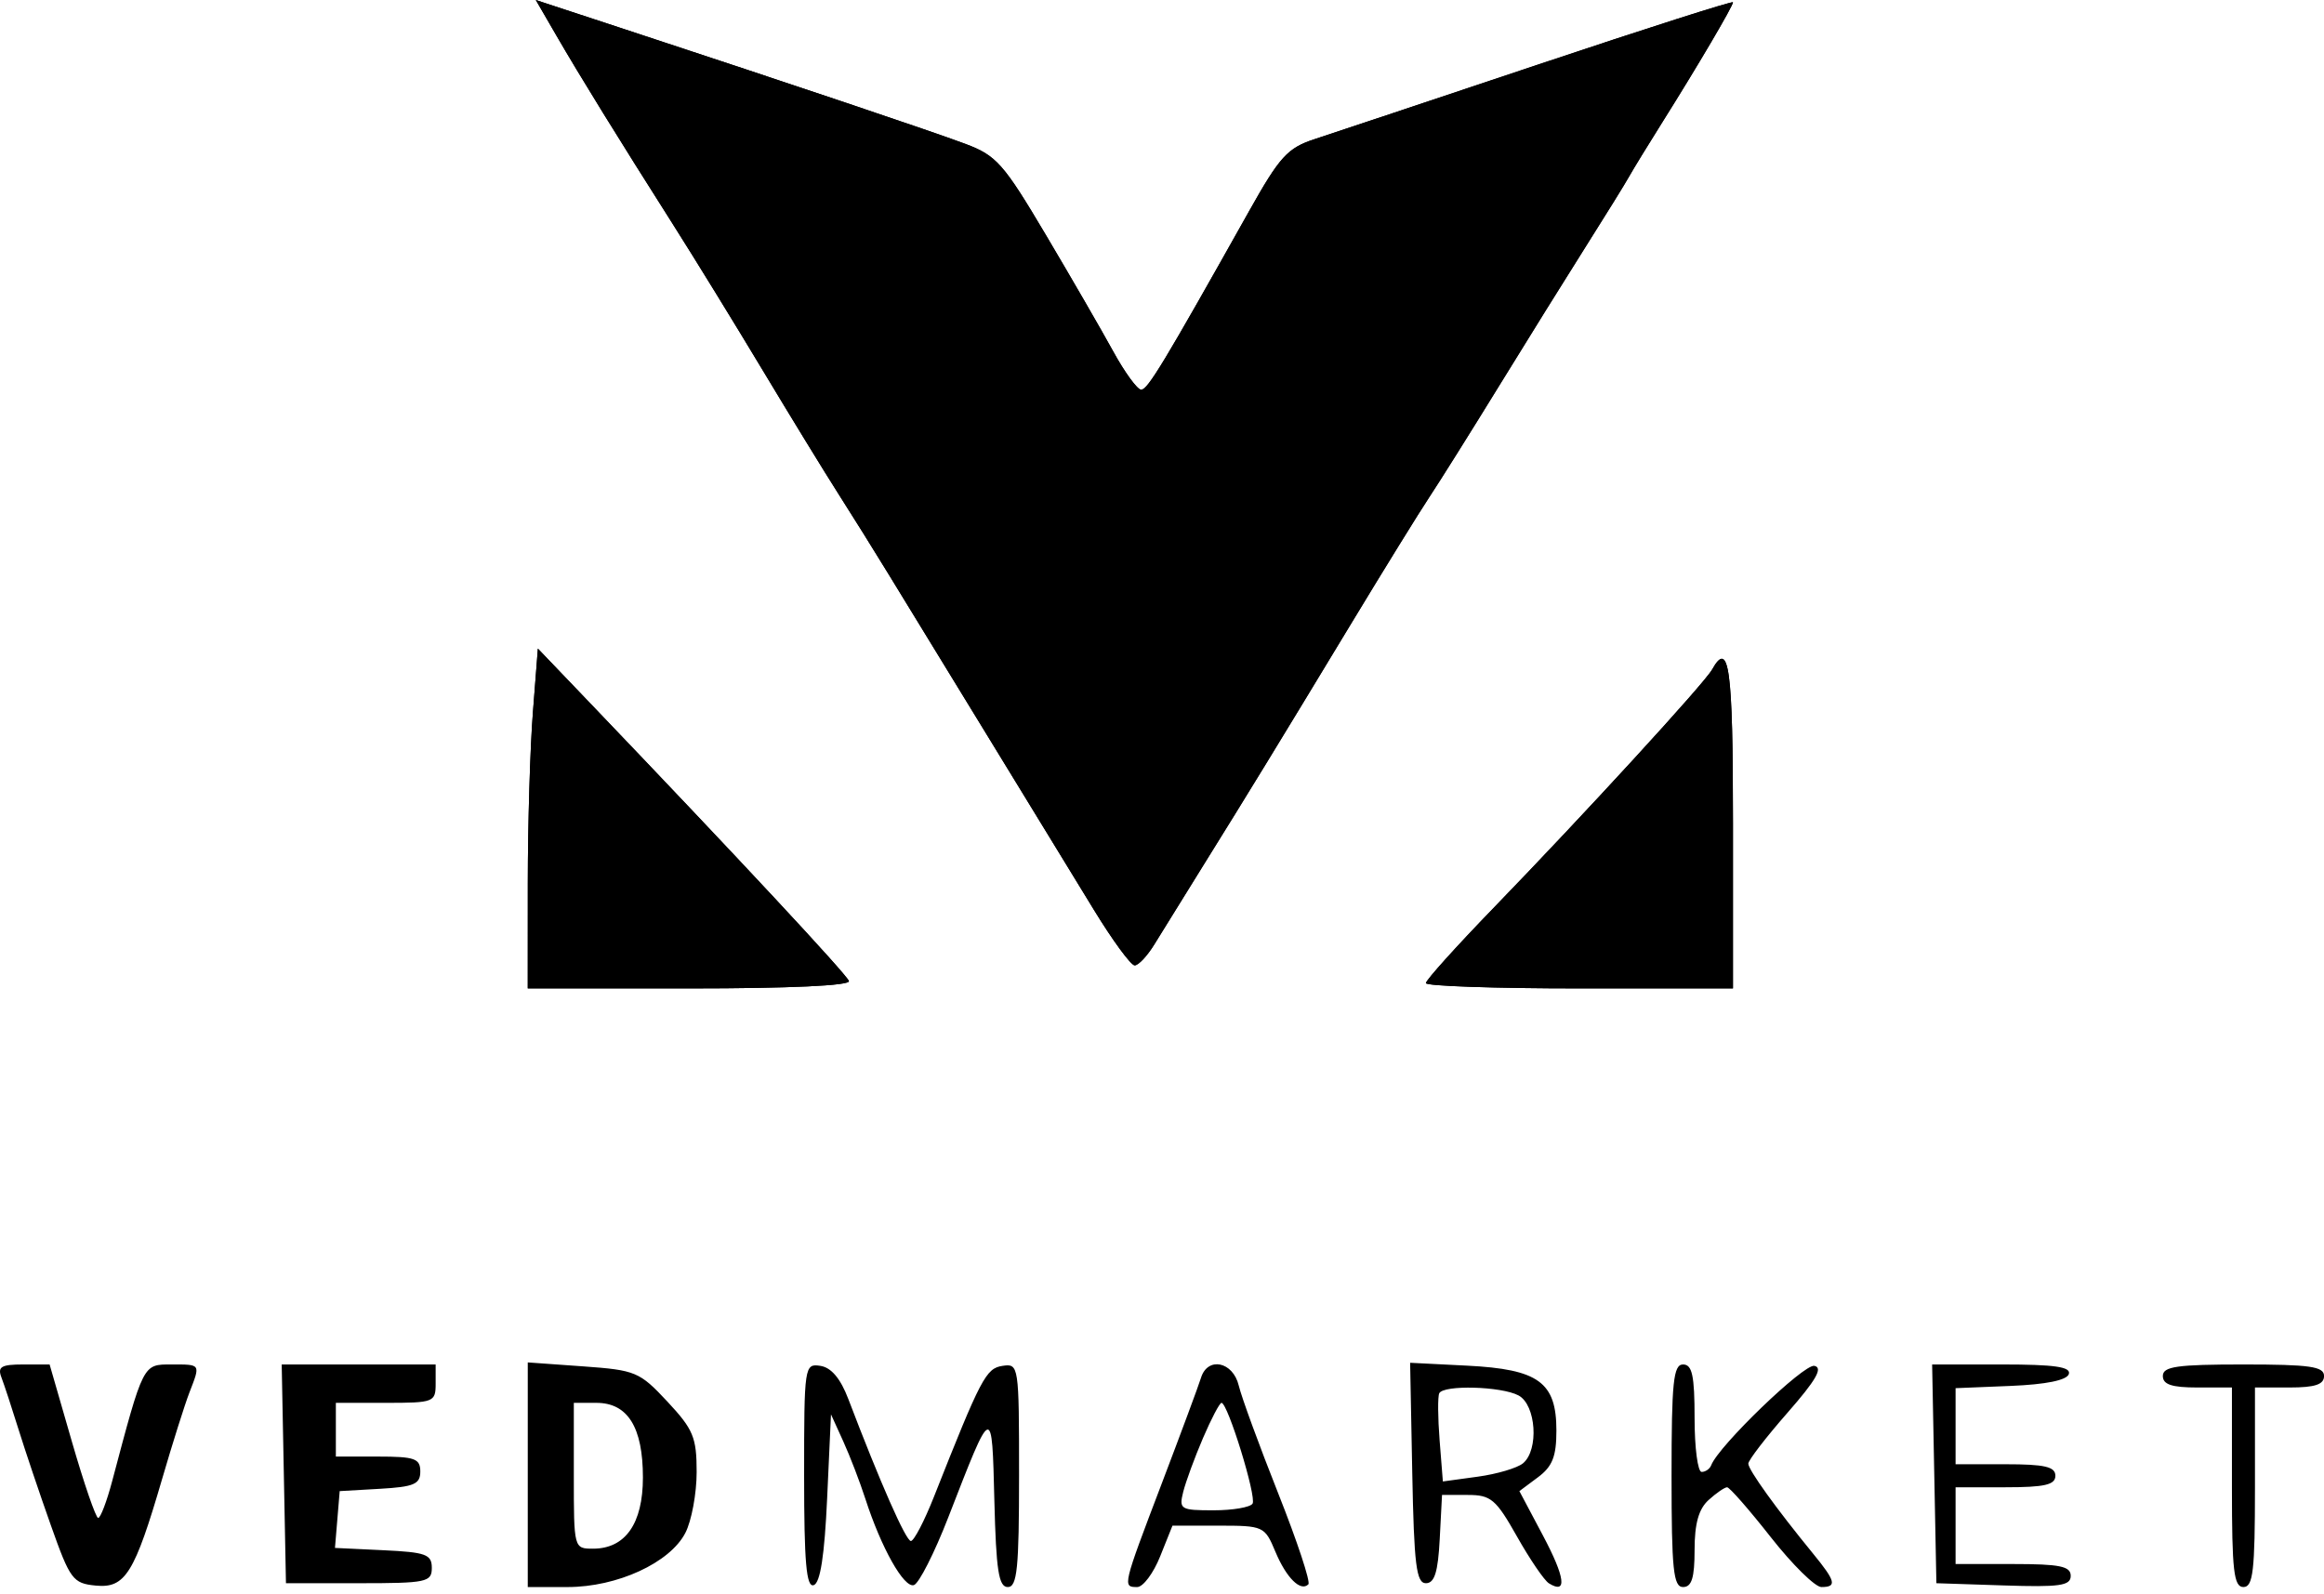 <?xml version="1.0" encoding="UTF-8"?> <svg xmlns="http://www.w3.org/2000/svg" width="296" height="203" viewBox="0 0 296 203" fill="none"><path fill-rule="evenodd" clip-rule="evenodd" d="M70.873 4.536C73.91 9.774 78.692 17.521 85.743 28.626C88.475 32.928 93.614 41.287 97.165 47.202C100.718 53.117 105.028 60.157 106.746 62.846C108.464 65.535 111.348 70.154 113.155 73.112C114.963 76.07 120.615 85.309 125.717 93.644C130.818 101.979 136.939 111.989 139.319 115.887C141.699 119.785 144.039 122.976 144.519 122.976C144.999 122.976 146.133 121.765 147.036 120.287C147.94 118.808 150.735 114.298 153.245 110.265C159.076 100.897 162.581 95.163 172.076 79.467C176.305 72.476 180.79 65.217 182.042 63.335C183.294 61.453 187.295 55.073 190.933 49.158C194.57 43.243 199.571 35.204 202.045 31.294C204.52 27.384 206.97 23.424 207.489 22.494C208.01 21.565 209.945 18.401 211.792 15.464C216.198 8.457 220.722 0.772 220.722 0.294C220.722 0.084 209.612 3.633 196.034 8.18C182.456 12.726 169.587 17.022 167.436 17.726C163.997 18.852 162.994 19.952 159.125 26.845C148.206 46.299 146.183 49.647 145.348 49.647C144.86 49.647 143.249 47.439 141.771 44.74C140.292 42.043 136.428 35.36 133.185 29.891C127.802 20.817 126.904 19.803 122.919 18.316C118.549 16.685 101.274 10.871 79.708 3.773L68.243 0L70.873 4.536ZM67.87 90.822C67.519 95.332 67.229 105.072 67.226 112.465L67.22 125.909H87.833C100.612 125.909 108.323 125.551 108.121 124.968C107.827 124.118 93.842 109.098 75.442 89.869L68.508 82.624L67.87 90.822ZM218.062 85.298C217.085 87.046 201.865 103.649 190.193 115.703C185.474 120.576 181.613 124.866 181.613 125.236C181.613 125.606 190.413 125.909 201.167 125.909H220.722V104.888C220.722 85.041 220.231 81.424 218.062 85.298ZM0.185 175.474C0.534 176.386 1.511 179.356 2.356 182.074C3.201 184.792 5.062 190.316 6.493 194.349C8.929 201.221 9.288 201.701 12.192 201.984C15.953 202.351 17.133 200.45 20.67 188.33C21.979 183.843 23.53 178.933 24.114 177.42C25.549 173.707 25.618 173.817 21.825 173.817C18.18 173.817 18.29 173.601 14.274 188.727C13.595 191.282 12.798 193.371 12.503 193.371C12.208 193.371 10.695 188.972 9.142 183.594L6.319 173.817H2.934C0.152 173.817 -0.339 174.113 0.185 175.474ZM36.422 201.682H45.71C54.346 201.682 54.998 201.545 54.998 199.727C54.998 198.009 54.249 197.736 48.832 197.479L42.664 197.186L43.266 189.949L48.399 189.654C52.733 189.405 53.532 189.062 53.532 187.454C53.532 185.798 52.832 185.55 48.154 185.55H42.777V178.706H49.132C55.26 178.706 55.487 178.618 55.487 176.261V173.817H35.879L36.422 201.682ZM67.22 202.171H72.288C78.61 202.171 85.319 199.087 87.29 195.275C88.082 193.744 88.73 190.252 88.73 187.516C88.73 183.104 88.308 182.088 85.008 178.551C81.457 174.745 80.962 174.538 74.253 174.057L67.22 173.554V202.171ZM102.418 188.008C102.418 199.032 102.699 202.24 103.64 201.929C104.477 201.653 105.017 198.156 105.351 190.849L105.84 180.172L107.396 183.594C108.253 185.476 109.522 188.776 110.217 190.927C112.239 197.181 115.136 202.33 116.403 201.921C117.046 201.712 119.014 197.834 120.775 193.302C126.435 178.736 126.337 178.772 126.649 191.171C126.872 200.062 127.2 202.171 128.36 202.171C129.554 202.171 129.794 199.795 129.794 187.925C129.794 173.905 129.761 173.686 127.692 173.993C125.579 174.308 124.954 175.5 118.948 190.683C117.725 193.774 116.406 196.304 116.017 196.304C115.381 196.304 112.11 188.878 108.048 178.217C107.052 175.602 105.872 174.202 104.489 173.993C102.46 173.687 102.418 173.969 102.418 188.008ZM152.962 175.528C152.674 176.47 150.428 182.519 147.972 188.972C142.969 202.115 142.955 202.171 144.842 202.171C145.591 202.171 146.907 200.411 147.767 198.26L149.333 194.349H155.193C160.927 194.349 161.085 194.42 162.435 197.652C163.835 201.004 165.657 202.81 166.642 201.824C166.941 201.525 165.213 196.311 162.802 190.238C160.391 184.164 158.129 177.984 157.775 176.506C157.041 173.434 153.807 172.777 152.962 175.528ZM179.875 187.641C180.101 199.349 180.39 201.682 181.613 201.682C182.713 201.682 183.153 200.275 183.373 196.06L183.666 190.438H186.946C189.896 190.438 190.527 190.971 193.216 195.734C194.859 198.648 196.69 201.332 197.285 201.7C199.639 203.154 199.362 200.961 196.511 195.589L193.519 189.949L195.876 188.192C197.73 186.812 198.234 185.538 198.234 182.233C198.234 176.078 195.965 174.427 186.876 173.968L179.603 173.601L179.875 187.641ZM212.9 187.994C212.9 199.944 213.131 202.171 214.367 202.171C215.469 202.171 215.833 200.993 215.833 197.434C215.833 194.086 216.357 192.223 217.621 191.079C218.605 190.189 219.664 189.46 219.976 189.46C220.288 189.46 222.791 192.32 225.538 195.816C228.284 199.311 231.184 202.171 231.982 202.171C233.995 202.171 233.813 201.438 230.92 197.905C226.237 192.186 222.677 187.239 222.677 186.45C222.677 186.017 224.916 183.108 227.652 179.984C231.32 175.798 232.223 174.224 231.087 173.992C229.75 173.72 218.893 184.183 217.952 186.65C217.772 187.121 217.223 187.505 216.73 187.505C216.236 187.505 215.833 184.425 215.833 180.661C215.833 175.229 215.53 173.817 214.367 173.817C213.131 173.817 212.9 176.044 212.9 187.994ZM246.631 201.682L255.186 201.964C262.358 202.201 263.741 202.004 263.741 200.742C263.741 199.521 262.357 199.238 256.409 199.238H249.076V189.46H255.431C260.428 189.46 261.786 189.147 261.786 187.994C261.786 186.841 260.428 186.527 255.431 186.527H249.076V176.836L256.086 176.549C260.608 176.363 263.24 175.827 263.5 175.039C263.804 174.121 261.686 173.817 254.997 173.817H246.089L246.631 201.682ZM275.474 175.284C275.474 176.37 276.615 176.75 279.874 176.75H284.274V189.46C284.274 200.107 284.512 202.171 285.74 202.171C286.968 202.171 287.207 200.107 287.207 189.46V176.75H291.606C294.865 176.75 296.006 176.37 296.006 175.284C296.006 174.073 294.214 173.817 285.74 173.817C277.266 173.817 275.474 174.073 275.474 175.284ZM183.314 177.483C183.11 177.886 183.13 180.58 183.358 183.469L183.773 188.72L188.217 188.111C190.66 187.777 193.254 187.009 193.98 186.406C196.031 184.704 195.653 178.963 193.41 177.762C191.232 176.597 183.864 176.393 183.314 177.483ZM73.086 187.994C73.086 197.25 73.095 197.282 75.531 197.282C79.649 197.282 81.886 194.089 81.886 188.212C81.886 181.811 79.951 178.706 75.964 178.706H73.086V187.994ZM153.22 183.196C152.161 185.666 151.03 188.746 150.704 190.04C150.145 192.268 150.351 192.394 154.562 192.394C157.009 192.394 159.247 192.011 159.535 191.543C160.068 190.682 156.377 178.706 155.579 178.706C155.341 178.706 154.279 180.726 153.22 183.196Z" fill="black" style="fill:black;fill-opacity:1;"></path><path fill-rule="evenodd" clip-rule="evenodd" d="M70.872 4.536C73.91 9.774 78.692 17.521 85.742 28.626C88.474 32.928 93.614 41.287 97.165 47.202C100.717 53.117 105.028 60.157 106.745 62.846C108.463 65.535 111.348 70.154 113.154 73.112C114.962 76.07 120.614 85.309 125.716 93.644C130.817 101.979 136.938 111.989 139.318 115.887C141.698 119.785 144.039 122.976 144.519 122.976C144.999 122.976 146.132 121.765 147.035 120.287C147.94 118.808 150.734 114.298 153.244 110.265C159.075 100.897 162.58 95.163 172.076 79.467C176.304 72.476 180.789 65.217 182.042 63.335C183.293 61.453 187.294 55.073 190.932 49.158C194.569 43.243 199.57 35.204 202.045 31.294C204.519 27.384 206.97 23.424 207.489 22.494C208.009 21.565 209.945 18.401 211.792 15.464C216.197 8.457 220.721 0.772 220.721 0.294C220.721 0.084 209.611 3.633 196.034 8.18C182.455 12.726 169.586 17.022 167.435 17.726C163.997 18.852 162.994 19.952 159.125 26.845C148.206 46.299 146.183 49.647 145.348 49.647C144.859 49.647 143.249 47.439 141.77 44.74C140.291 42.043 136.427 35.36 133.184 29.891C127.802 20.817 126.903 19.803 122.918 18.316C118.549 16.685 101.273 10.871 79.708 3.773L68.242 0L70.872 4.536ZM67.869 90.822C67.518 95.332 67.228 105.072 67.225 112.465L67.219 125.909H87.832C100.611 125.909 108.323 125.551 108.12 124.968C107.826 124.118 93.842 109.098 75.441 89.869L68.507 82.624L67.869 90.822ZM218.062 85.298C217.084 87.046 201.865 103.649 190.192 115.703C185.473 120.576 181.612 124.866 181.612 125.236C181.612 125.606 190.412 125.909 201.167 125.909H220.721V104.888C220.721 85.041 220.23 81.424 218.062 85.298Z" fill="#FE0000" style="fill:#FE0000;fill:color(display-p3 0.996 0 0);fill-opacity:1;"></path></svg> 